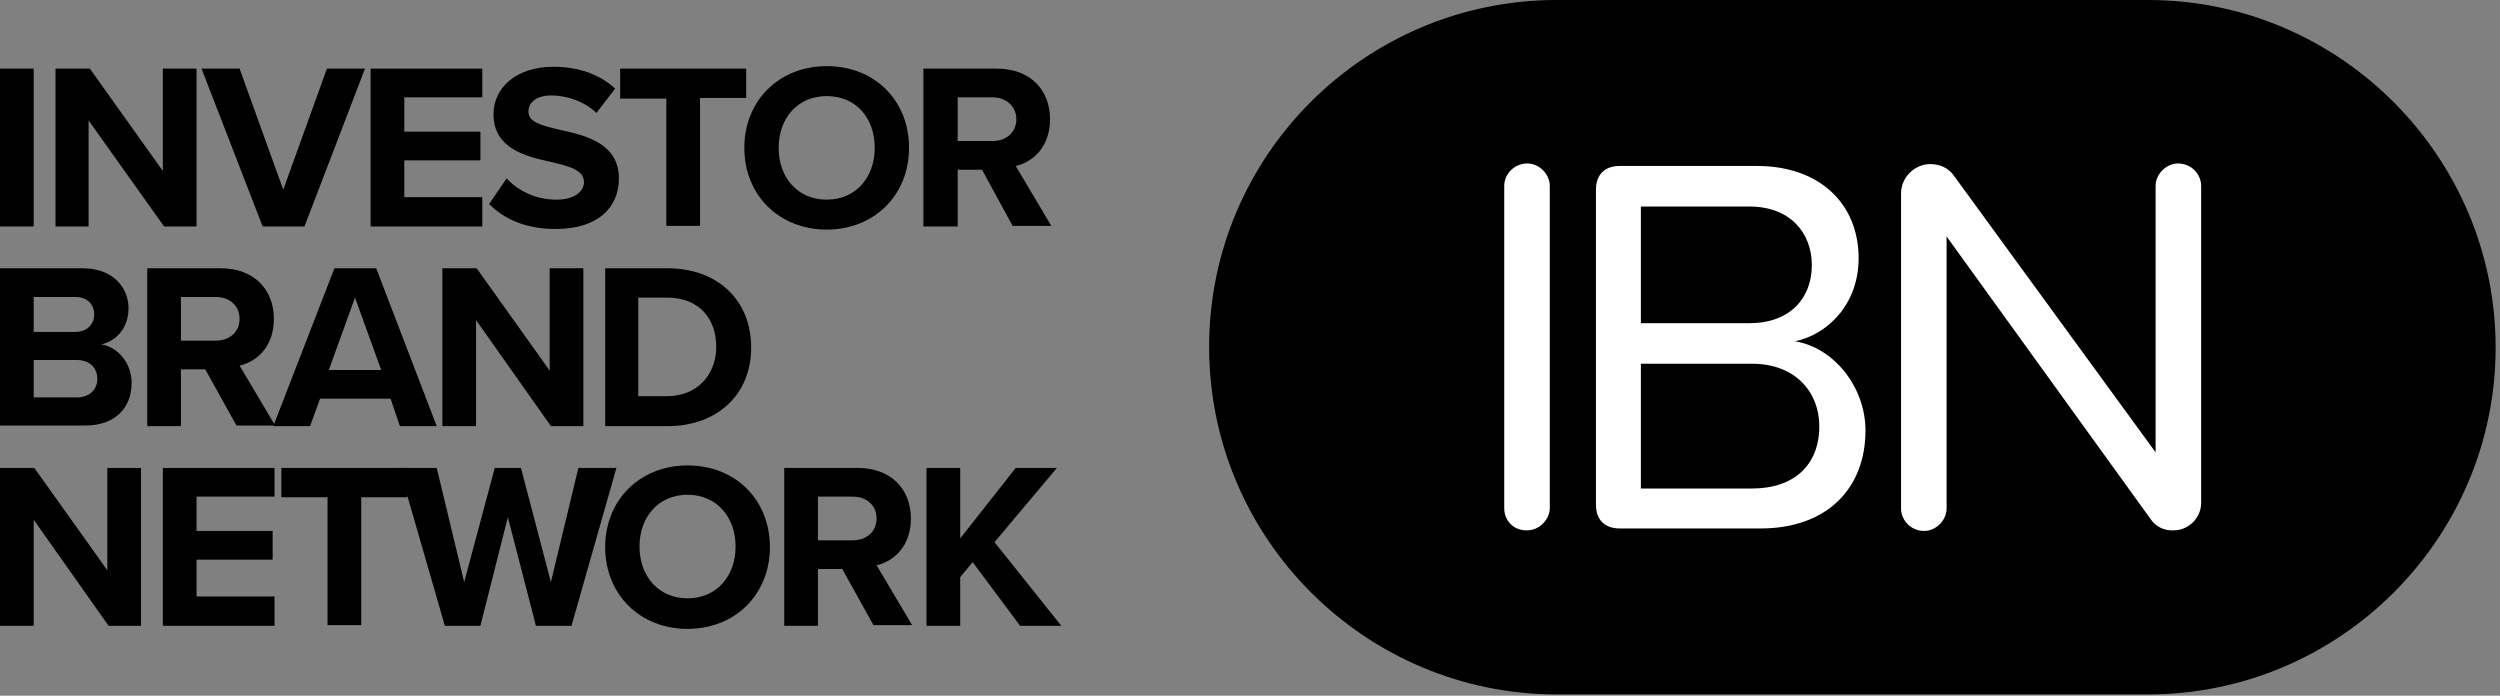 <?xml version="1.0" encoding="utf-8"?>
<!-- Generator: Adobe Illustrator 22.0.1, SVG Export Plug-In . SVG Version: 6.00 Build 0)  -->
<svg version="1.1" id="Layer_1" xmlns="http://www.w3.org/2000/svg" xmlns:xlink="http://www.w3.org/1999/xlink" x="0px" y="0px"
	 viewBox="0 0 400.7 111.5" style="enable-background:new 0 0 400.7 111.5;" xml:space="preserve">
<rect x="0" y="0" width="400.7" height="111.5" fill="#808080" stroke="none"/>
<style type="text/css">
	.st0{fill:#FFFFFF;}
</style>
<path d="M344.3,111.3h-94.8c-30.6,0-55.7-24.9-55.7-55.7S218.9,0,249.5,0l94.8,0C375,0,400,25.1,400,55.7S375,111.3,344.3,111.3z"/>
<g>
	<path class="st0" d="M241.1,81.5V29.8c0-1.9,1.6-3.6,3.7-3.6c1.9,0,3.6,1.7,3.6,3.6v51.6c0,1.9-1.7,3.6-3.6,3.6
		C242.6,85.1,241.1,83.4,241.1,81.5z"/>
	<path class="st0" d="M255.8,80.9V30.4c0-2.4,1.4-3.8,3.8-3.8h22c10.1,0,16.3,6.1,16.3,14.8c0,7.3-4.9,12.2-10.2,13.3
		c6.2,1,11.3,7.3,11.3,14.3c0,9.3-6.2,15.7-16.8,15.7h-22.6C257.2,84.7,255.8,83.3,255.8,80.9z M280.4,51.8c6.5,0,10-4,10-9.3
		c0-5.2-3.5-9.4-10-9.4H263v18.7H280.4z M280.8,78.3c6.8,0,10.8-3.8,10.8-10c0-5.3-3.7-10-10.8-10H263v20H280.8z"/>
	<path class="st0" d="M344.7,83.2L312,37.9v43.6c0,1.9-1.7,3.6-3.6,3.6c-2.1,0-3.7-1.7-3.7-3.6V31c0-2.5,2.1-4.7,4.7-4.7
		c1.6,0,3,0.7,3.8,1.9l32.3,44.3V29.8c0-1.9,1.7-3.6,3.6-3.6c2.1,0,3.7,1.7,3.7,3.6v50.8c0,2.4-2,4.4-4.4,4.4
		C346.9,85.1,345.5,84.4,344.7,83.2z"/>
</g>
<g>
	<g>
		<g>
			<path d="M0,11h5.4v25.3H0V11z"/>
			<path d="M14.2,19.3v17H8.9V11h5.5l11.7,16.4V11h5.4v25.3h-5.2L14.2,19.3z"/>
			<path d="M32.3,11h6.1l7,19.4l7-19.4h6.1l-9.7,25.3h-6.7L32.3,11z"/>
			<path d="M59.4,11h17.9v4.6H64.8v5.5H77v4.6H64.8v5.9h12.5v4.7H59.4V11z"/>
			<path d="M81.2,28.6c1.8,1.9,4.5,3.4,8,3.4c3,0,4.4-1.4,4.4-2.8c0-1.9-2.2-2.5-5.1-3.2c-4.1-0.9-9.4-2.1-9.4-7.7
				c0-4.2,3.6-7.6,9.6-7.6c4,0,7.4,1.2,9.9,3.5l-3,3.9c-2-1.9-4.8-2.8-7.2-2.8c-2.4,0-3.7,1.1-3.7,2.6c0,1.7,2.1,2.2,5,2.9
				c4.2,0.9,9.5,2.2,9.5,7.8c0,4.6-3.3,8.1-10.1,8.1c-4.9,0-8.3-1.6-10.7-4L81.2,28.6z"/>
			<path d="M106.8,15.8h-7.4V11h20.2v4.7h-7.4v20.5h-5.4V15.8z"/>
			<path d="M132.5,10.6c7.7,0,13.2,5.5,13.2,13.1c0,7.6-5.6,13.1-13.2,13.1c-7.6,0-13.2-5.5-13.2-13.1
				C119.3,16.1,124.9,10.6,132.5,10.6z M132.5,15.4c-4.7,0-7.7,3.6-7.7,8.3c0,4.7,3,8.3,7.7,8.3c4.7,0,7.7-3.6,7.7-8.3
				C140.2,18.9,137.2,15.4,132.5,15.4z"/>
			<path d="M157.4,27.2h-3.9v9.1H148V11h11.8c5.3,0,8.5,3.4,8.5,8.1c0,4.5-2.8,6.9-5.5,7.5l5.7,9.6h-6.2L157.4,27.2z M159.1,15.6
				h-5.6v7h5.6c2.2,0,3.8-1.4,3.8-3.5S161.2,15.6,159.1,15.6z"/>
		</g>
	</g>
	<g>
		<g>
			<path d="M0,43h13.3c4.8,0,7.3,3.1,7.3,6.4c0,3.2-2,5.3-4.4,5.8c2.7,0.4,4.9,3,4.9,6.2c0,3.8-2.5,6.8-7.4,6.8H0V43z M12.1,53.2
				c1.8,0,3-1.2,3-2.8c0-1.6-1.1-2.8-3-2.8H5.4v5.6H12.1z M12.3,63.7c2,0,3.3-1.2,3.3-3c0-1.6-1.1-3-3.3-3H5.4v6H12.3z"/>
			<path d="M32.9,59.2H29v9.1h-5.4V43h11.8c5.3,0,8.5,3.4,8.5,8.1c0,4.5-2.8,6.9-5.5,7.5l5.7,9.6h-6.2L32.9,59.2z M34.6,47.6H29v7
				h5.6c2.2,0,3.8-1.4,3.8-3.5S36.8,47.6,34.6,47.6z"/>
			<path d="M62.6,63.9H51.3l-1.6,4.4h-5.9L53.6,43h6.7L70,68.3h-5.9L62.6,63.9z M52.7,59.3h8.4l-4.2-11.6L52.7,59.3z"/>
			<path d="M76.3,51.3v17h-5.4V43h5.5l11.7,16.4V43h5.4v25.3h-5.2L76.3,51.3z"/>
			<path d="M97,43h10c7.9,0,13.4,5,13.4,12.7c0,7.6-5.5,12.6-13.4,12.6H97V43z M106.9,63.5c5,0,7.9-3.6,7.9-7.9
				c0-4.5-2.7-7.9-7.9-7.9h-4.6v15.8H106.9z"/>
		</g>
	</g>
	<g>
		<path d="M5.4,83.3v17H0V75h5.5l11.7,16.4V75h5.4v25.3h-5.2L5.4,83.3z"/>
		<path d="M26.1,75H44v4.6H31.5v5.5h12.2v4.6H31.5v5.9H44v4.7H26.1V75z"/>
		<path d="M52.5,79.7h-7.4V75h20.2v4.7h-7.4v20.5h-5.4V79.7z"/>
		<path d="M81.4,82.9L77,100.3h-5.7L64,75h6l4.4,18.3L79.3,75h4.2l4.8,18.3L92.7,75h6.1l-7.2,25.3h-5.7L81.4,82.9z"/>
		<path d="M110.2,74.6c7.7,0,13.2,5.5,13.2,13.1s-5.6,13.1-13.2,13.1c-7.6,0-13.2-5.5-13.2-13.1S102.6,74.6,110.2,74.6z M110.2,79.3
			c-4.7,0-7.7,3.6-7.7,8.3c0,4.7,3,8.3,7.7,8.3c4.7,0,7.7-3.6,7.7-8.3C117.9,82.9,114.9,79.3,110.2,79.3z"/>
		<path d="M135,91.2h-3.9v9.1h-5.4V75h11.8c5.3,0,8.5,3.4,8.5,8.1c0,4.5-2.8,6.9-5.5,7.5l5.7,9.6H140L135,91.2z M136.7,79.6h-5.6v7
			h5.6c2.2,0,3.8-1.4,3.8-3.5C140.5,81,138.9,79.6,136.7,79.6z"/>
		<path d="M155.9,90.1l-2,2.4v7.8h-5.4V75h5.4v11.3l8.9-11.3h6.6l-10,11.9l10.7,13.4h-6.6L155.9,90.1z"/>
	</g>
</g>
</svg>
